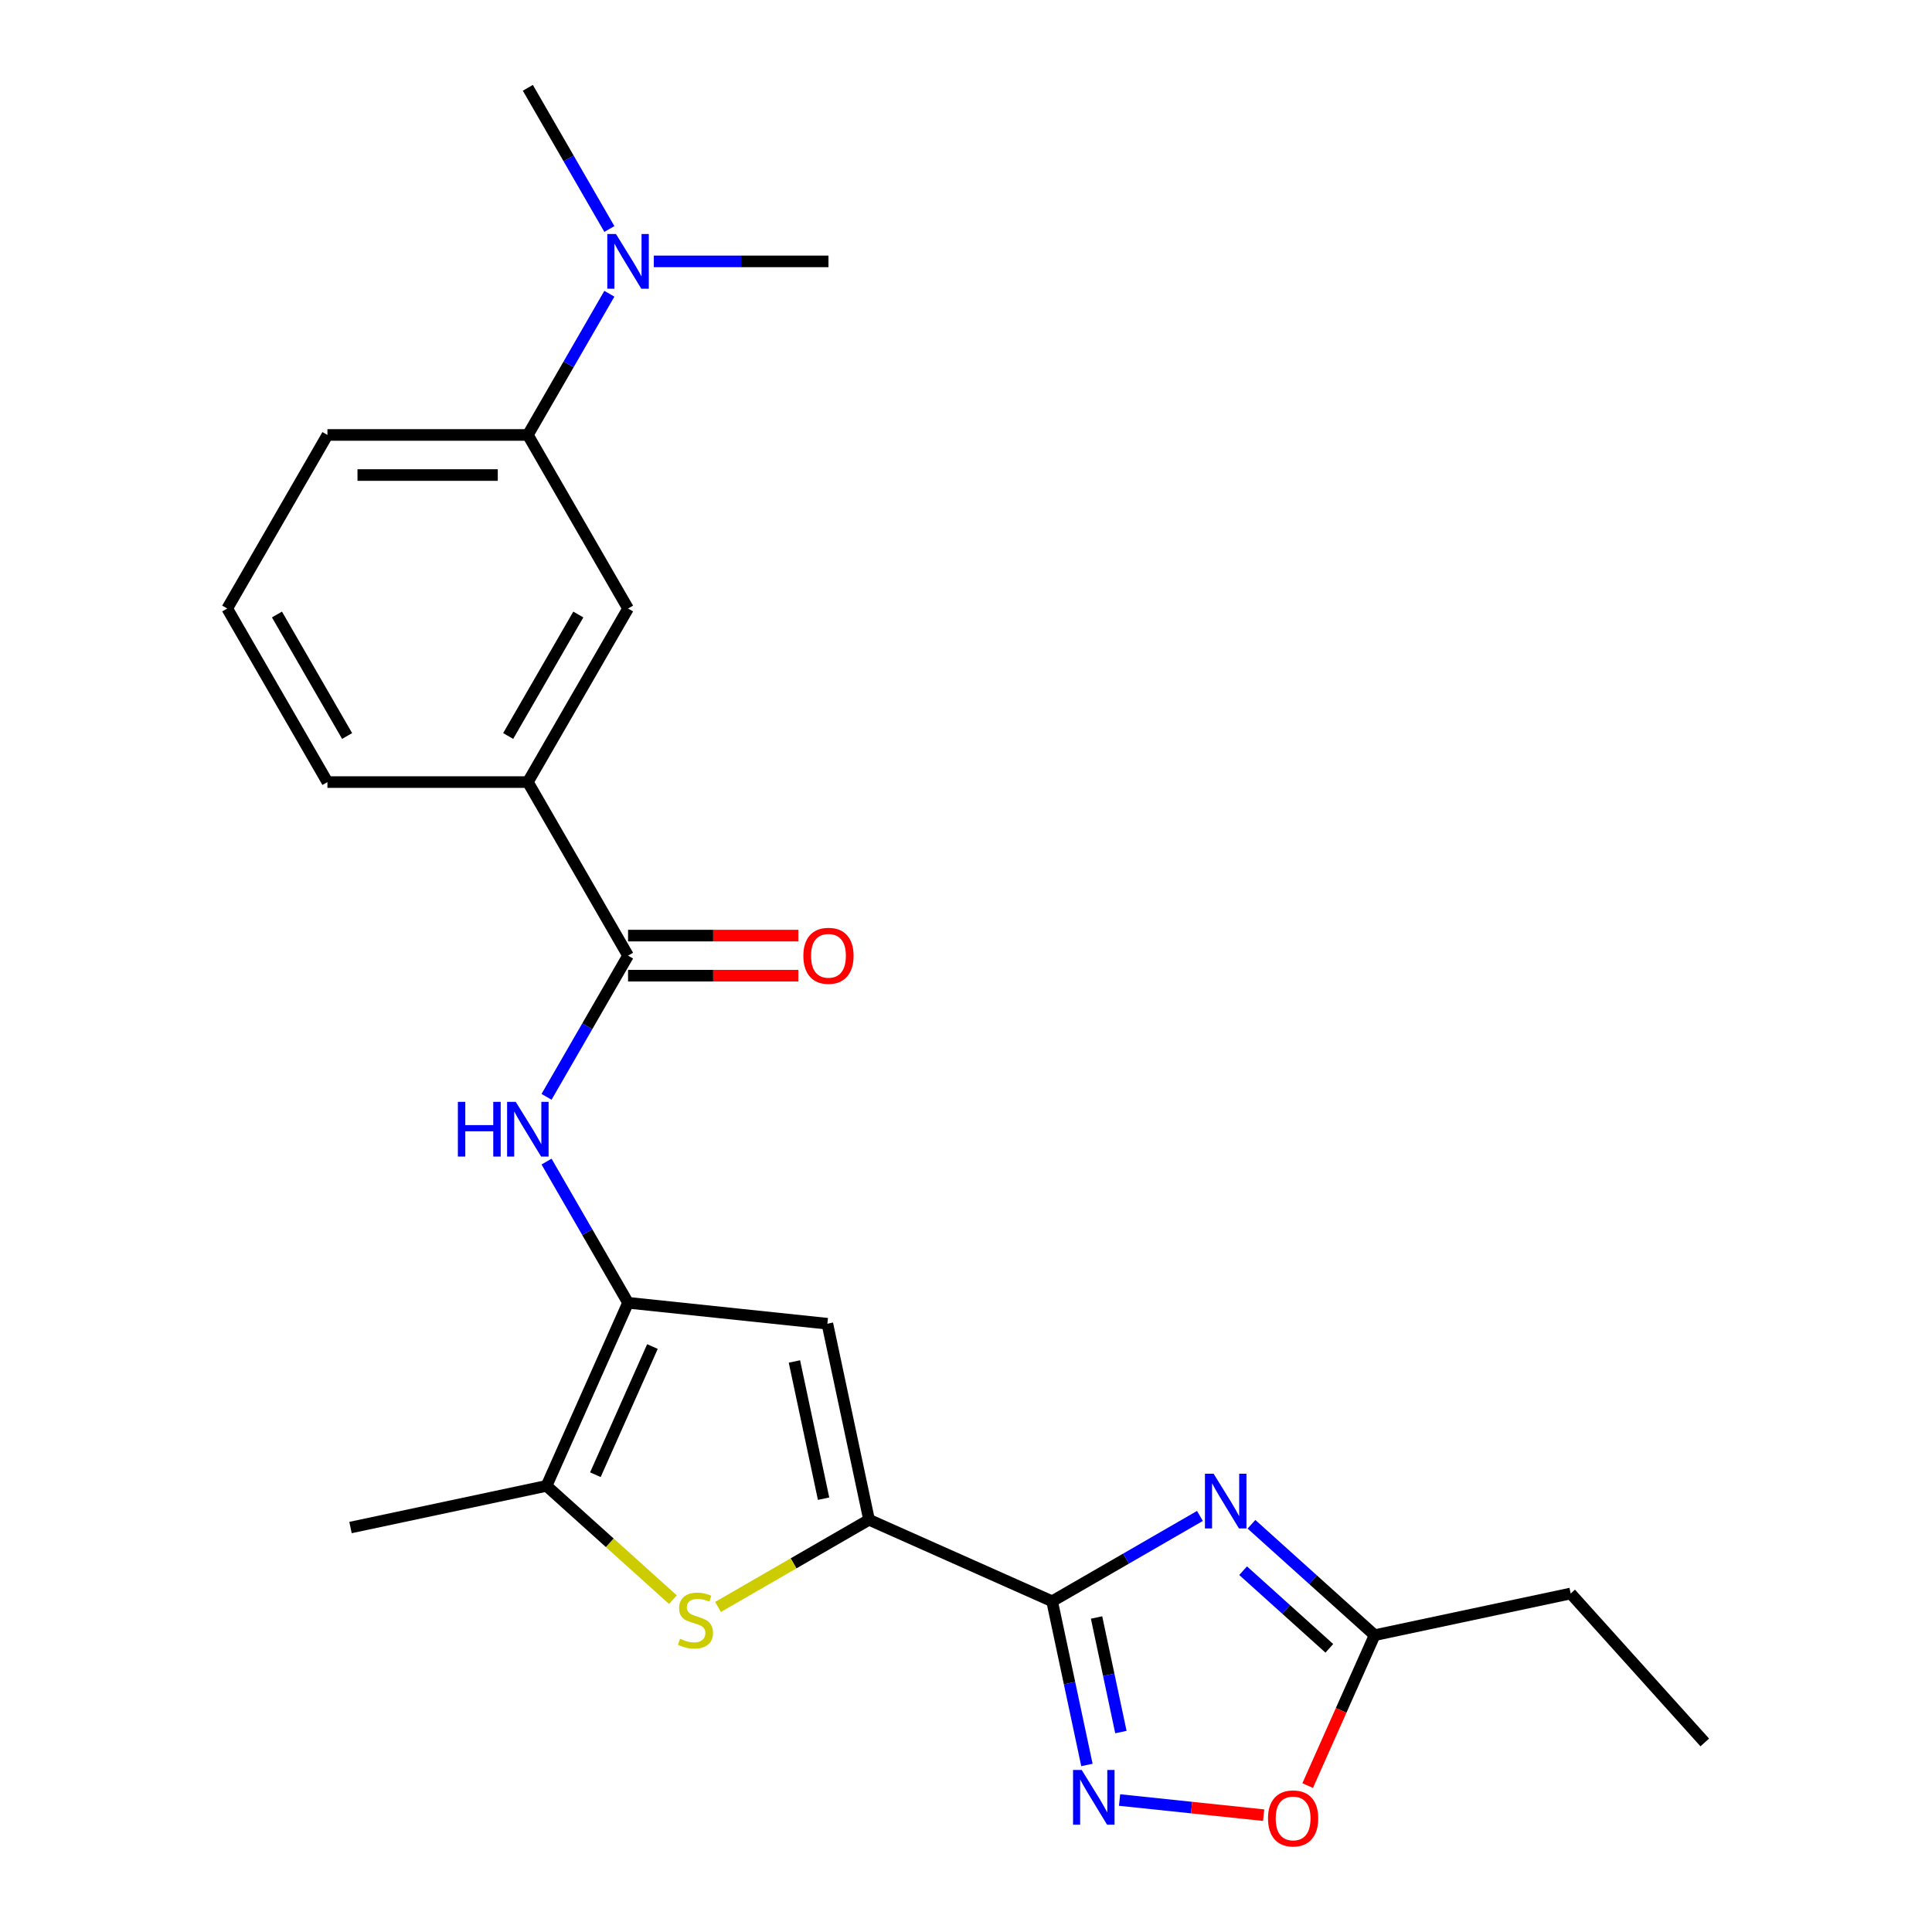 <?xml version='1.0' encoding='iso-8859-1'?>
<svg version='1.1' baseProfile='full'
              xmlns='http://www.w3.org/2000/svg'
                      xmlns:rdkit='http://www.rdkit.org/xml'
                      xmlns:xlink='http://www.w3.org/1999/xlink'
                  xml:space='preserve'
width='1000px' height='1000px' viewBox='0 0 1000 1000'>
<!-- END OF HEADER -->
<rect style='opacity:1.0;fill:#FFFFFF;stroke:none' width='1000' height='1000' x='0' y='0'> </rect>
<path class='bond-0' d='M 544.582,828.819 L 449.815,786.626' style='fill:none;fill-rule:evenodd;stroke:#000000;stroke-width:6px;stroke-linecap:butt;stroke-linejoin:miter;stroke-opacity:1' />
<path class='bond-1' d='M 544.582,828.819 L 582.834,806.734' style='fill:none;fill-rule:evenodd;stroke:#000000;stroke-width:6px;stroke-linecap:butt;stroke-linejoin:miter;stroke-opacity:1' />
<path class='bond-1' d='M 582.834,806.734 L 621.085,784.649' style='fill:none;fill-rule:evenodd;stroke:#0000FF;stroke-width:6px;stroke-linecap:butt;stroke-linejoin:miter;stroke-opacity:1' />
<path class='bond-5' d='M 544.582,828.819 L 553.585,871.176' style='fill:none;fill-rule:evenodd;stroke:#000000;stroke-width:6px;stroke-linecap:butt;stroke-linejoin:miter;stroke-opacity:1' />
<path class='bond-5' d='M 553.585,871.176 L 562.588,913.534' style='fill:none;fill-rule:evenodd;stroke:#0000FF;stroke-width:6px;stroke-linecap:butt;stroke-linejoin:miter;stroke-opacity:1' />
<path class='bond-5' d='M 567.576,837.212 L 573.879,866.863' style='fill:none;fill-rule:evenodd;stroke:#000000;stroke-width:6px;stroke-linecap:butt;stroke-linejoin:miter;stroke-opacity:1' />
<path class='bond-5' d='M 573.879,866.863 L 580.181,896.513' style='fill:none;fill-rule:evenodd;stroke:#0000FF;stroke-width:6px;stroke-linecap:butt;stroke-linejoin:miter;stroke-opacity:1' />
<path class='bond-3' d='M 449.815,786.626 L 410.733,809.19' style='fill:none;fill-rule:evenodd;stroke:#000000;stroke-width:6px;stroke-linecap:butt;stroke-linejoin:miter;stroke-opacity:1' />
<path class='bond-3' d='M 410.733,809.19 L 371.651,831.754' style='fill:none;fill-rule:evenodd;stroke:#CCCC00;stroke-width:6px;stroke-linecap:butt;stroke-linejoin:miter;stroke-opacity:1' />
<path class='bond-4' d='M 449.815,786.626 L 428.247,685.158' style='fill:none;fill-rule:evenodd;stroke:#000000;stroke-width:6px;stroke-linecap:butt;stroke-linejoin:miter;stroke-opacity:1' />
<path class='bond-4' d='M 426.286,775.719 L 411.189,704.692' style='fill:none;fill-rule:evenodd;stroke:#000000;stroke-width:6px;stroke-linecap:butt;stroke-linejoin:miter;stroke-opacity:1' />
<path class='bond-9' d='M 647.752,788.957 L 679.631,817.66' style='fill:none;fill-rule:evenodd;stroke:#0000FF;stroke-width:6px;stroke-linecap:butt;stroke-linejoin:miter;stroke-opacity:1' />
<path class='bond-9' d='M 679.631,817.66 L 711.509,846.364' style='fill:none;fill-rule:evenodd;stroke:#000000;stroke-width:6px;stroke-linecap:butt;stroke-linejoin:miter;stroke-opacity:1' />
<path class='bond-9' d='M 643.433,812.986 L 665.748,833.078' style='fill:none;fill-rule:evenodd;stroke:#0000FF;stroke-width:6px;stroke-linecap:butt;stroke-linejoin:miter;stroke-opacity:1' />
<path class='bond-9' d='M 665.748,833.078 L 688.063,853.171' style='fill:none;fill-rule:evenodd;stroke:#000000;stroke-width:6px;stroke-linecap:butt;stroke-linejoin:miter;stroke-opacity:1' />
<path class='bond-2' d='M 325.081,674.315 L 428.247,685.158' style='fill:none;fill-rule:evenodd;stroke:#000000;stroke-width:6px;stroke-linecap:butt;stroke-linejoin:miter;stroke-opacity:1' />
<path class='bond-7' d='M 325.081,674.315 L 303.983,637.773' style='fill:none;fill-rule:evenodd;stroke:#000000;stroke-width:6px;stroke-linecap:butt;stroke-linejoin:miter;stroke-opacity:1' />
<path class='bond-7' d='M 303.983,637.773 L 282.886,601.231' style='fill:none;fill-rule:evenodd;stroke:#0000FF;stroke-width:6px;stroke-linecap:butt;stroke-linejoin:miter;stroke-opacity:1' />
<path class='bond-25' d='M 325.081,674.315 L 282.888,769.081' style='fill:none;fill-rule:evenodd;stroke:#000000;stroke-width:6px;stroke-linecap:butt;stroke-linejoin:miter;stroke-opacity:1' />
<path class='bond-25' d='M 337.705,696.968 L 308.17,763.305' style='fill:none;fill-rule:evenodd;stroke:#000000;stroke-width:6px;stroke-linecap:butt;stroke-linejoin:miter;stroke-opacity:1' />
<path class='bond-6' d='M 348.305,827.983 L 315.596,798.532' style='fill:none;fill-rule:evenodd;stroke:#CCCC00;stroke-width:6px;stroke-linecap:butt;stroke-linejoin:miter;stroke-opacity:1' />
<path class='bond-6' d='M 315.596,798.532 L 282.888,769.081' style='fill:none;fill-rule:evenodd;stroke:#000000;stroke-width:6px;stroke-linecap:butt;stroke-linejoin:miter;stroke-opacity:1' />
<path class='bond-10' d='M 579.483,931.688 L 616.77,935.607' style='fill:none;fill-rule:evenodd;stroke:#0000FF;stroke-width:6px;stroke-linecap:butt;stroke-linejoin:miter;stroke-opacity:1' />
<path class='bond-10' d='M 616.77,935.607 L 654.058,939.526' style='fill:none;fill-rule:evenodd;stroke:#FF0000;stroke-width:6px;stroke-linecap:butt;stroke-linejoin:miter;stroke-opacity:1' />
<path class='bond-16' d='M 282.888,769.081 L 181.42,790.649' style='fill:none;fill-rule:evenodd;stroke:#000000;stroke-width:6px;stroke-linecap:butt;stroke-linejoin:miter;stroke-opacity:1' />
<path class='bond-8' d='M 282.886,567.724 L 303.983,531.182' style='fill:none;fill-rule:evenodd;stroke:#0000FF;stroke-width:6px;stroke-linecap:butt;stroke-linejoin:miter;stroke-opacity:1' />
<path class='bond-8' d='M 303.983,531.182 L 325.081,494.64' style='fill:none;fill-rule:evenodd;stroke:#000000;stroke-width:6px;stroke-linecap:butt;stroke-linejoin:miter;stroke-opacity:1' />
<path class='bond-11' d='M 325.081,494.64 L 273.213,404.803' style='fill:none;fill-rule:evenodd;stroke:#000000;stroke-width:6px;stroke-linecap:butt;stroke-linejoin:miter;stroke-opacity:1' />
<path class='bond-15' d='M 325.081,505.014 L 369.151,505.014' style='fill:none;fill-rule:evenodd;stroke:#000000;stroke-width:6px;stroke-linecap:butt;stroke-linejoin:miter;stroke-opacity:1' />
<path class='bond-15' d='M 369.151,505.014 L 413.222,505.014' style='fill:none;fill-rule:evenodd;stroke:#FF0000;stroke-width:6px;stroke-linecap:butt;stroke-linejoin:miter;stroke-opacity:1' />
<path class='bond-15' d='M 325.081,484.267 L 369.151,484.267' style='fill:none;fill-rule:evenodd;stroke:#000000;stroke-width:6px;stroke-linecap:butt;stroke-linejoin:miter;stroke-opacity:1' />
<path class='bond-15' d='M 369.151,484.267 L 413.222,484.267' style='fill:none;fill-rule:evenodd;stroke:#FF0000;stroke-width:6px;stroke-linecap:butt;stroke-linejoin:miter;stroke-opacity:1' />
<path class='bond-17' d='M 711.509,846.364 L 812.977,824.796' style='fill:none;fill-rule:evenodd;stroke:#000000;stroke-width:6px;stroke-linecap:butt;stroke-linejoin:miter;stroke-opacity:1' />
<path class='bond-24' d='M 711.509,846.364 L 694.178,885.29' style='fill:none;fill-rule:evenodd;stroke:#000000;stroke-width:6px;stroke-linecap:butt;stroke-linejoin:miter;stroke-opacity:1' />
<path class='bond-24' d='M 694.178,885.29 L 676.846,924.217' style='fill:none;fill-rule:evenodd;stroke:#FF0000;stroke-width:6px;stroke-linecap:butt;stroke-linejoin:miter;stroke-opacity:1' />
<path class='bond-12' d='M 273.213,404.803 L 325.081,314.966' style='fill:none;fill-rule:evenodd;stroke:#000000;stroke-width:6px;stroke-linecap:butt;stroke-linejoin:miter;stroke-opacity:1' />
<path class='bond-12' d='M 263.026,380.954 L 299.333,318.068' style='fill:none;fill-rule:evenodd;stroke:#000000;stroke-width:6px;stroke-linecap:butt;stroke-linejoin:miter;stroke-opacity:1' />
<path class='bond-18' d='M 273.213,404.803 L 169.478,404.803' style='fill:none;fill-rule:evenodd;stroke:#000000;stroke-width:6px;stroke-linecap:butt;stroke-linejoin:miter;stroke-opacity:1' />
<path class='bond-13' d='M 325.081,314.966 L 273.213,225.129' style='fill:none;fill-rule:evenodd;stroke:#000000;stroke-width:6px;stroke-linecap:butt;stroke-linejoin:miter;stroke-opacity:1' />
<path class='bond-14' d='M 273.213,225.129 L 294.311,188.587' style='fill:none;fill-rule:evenodd;stroke:#000000;stroke-width:6px;stroke-linecap:butt;stroke-linejoin:miter;stroke-opacity:1' />
<path class='bond-14' d='M 294.311,188.587 L 315.408,152.045' style='fill:none;fill-rule:evenodd;stroke:#0000FF;stroke-width:6px;stroke-linecap:butt;stroke-linejoin:miter;stroke-opacity:1' />
<path class='bond-26' d='M 273.213,225.129 L 169.478,225.129' style='fill:none;fill-rule:evenodd;stroke:#000000;stroke-width:6px;stroke-linecap:butt;stroke-linejoin:miter;stroke-opacity:1' />
<path class='bond-26' d='M 257.653,245.876 L 185.038,245.876' style='fill:none;fill-rule:evenodd;stroke:#000000;stroke-width:6px;stroke-linecap:butt;stroke-linejoin:miter;stroke-opacity:1' />
<path class='bond-21' d='M 338.414,135.292 L 383.615,135.292' style='fill:none;fill-rule:evenodd;stroke:#0000FF;stroke-width:6px;stroke-linecap:butt;stroke-linejoin:miter;stroke-opacity:1' />
<path class='bond-21' d='M 383.615,135.292 L 428.816,135.292' style='fill:none;fill-rule:evenodd;stroke:#000000;stroke-width:6px;stroke-linecap:butt;stroke-linejoin:miter;stroke-opacity:1' />
<path class='bond-22' d='M 315.408,118.538 L 294.311,81.996' style='fill:none;fill-rule:evenodd;stroke:#0000FF;stroke-width:6px;stroke-linecap:butt;stroke-linejoin:miter;stroke-opacity:1' />
<path class='bond-22' d='M 294.311,81.996 L 273.213,45.455' style='fill:none;fill-rule:evenodd;stroke:#000000;stroke-width:6px;stroke-linecap:butt;stroke-linejoin:miter;stroke-opacity:1' />
<path class='bond-23' d='M 812.977,824.796 L 882.389,901.886' style='fill:none;fill-rule:evenodd;stroke:#000000;stroke-width:6px;stroke-linecap:butt;stroke-linejoin:miter;stroke-opacity:1' />
<path class='bond-20' d='M 169.478,404.803 L 117.611,314.966' style='fill:none;fill-rule:evenodd;stroke:#000000;stroke-width:6px;stroke-linecap:butt;stroke-linejoin:miter;stroke-opacity:1' />
<path class='bond-20' d='M 179.665,380.954 L 143.358,318.068' style='fill:none;fill-rule:evenodd;stroke:#000000;stroke-width:6px;stroke-linecap:butt;stroke-linejoin:miter;stroke-opacity:1' />
<path class='bond-19' d='M 169.478,225.129 L 117.611,314.966' style='fill:none;fill-rule:evenodd;stroke:#000000;stroke-width:6px;stroke-linecap:butt;stroke-linejoin:miter;stroke-opacity:1' />
<path  class='atom-2' d='M 628.159 762.791
L 637.439 777.791
Q 638.359 779.271, 639.839 781.951
Q 641.319 784.631, 641.399 784.791
L 641.399 762.791
L 645.159 762.791
L 645.159 791.111
L 641.279 791.111
L 631.319 774.711
Q 630.159 772.791, 628.919 770.591
Q 627.719 768.391, 627.359 767.711
L 627.359 791.111
L 623.679 791.111
L 623.679 762.791
L 628.159 762.791
' fill='#0000FF'/>
<path  class='atom-4' d='M 351.978 848.213
Q 352.298 848.333, 353.618 848.893
Q 354.938 849.453, 356.378 849.813
Q 357.858 850.133, 359.298 850.133
Q 361.978 850.133, 363.538 848.853
Q 365.098 847.533, 365.098 845.253
Q 365.098 843.693, 364.298 842.733
Q 363.538 841.773, 362.338 841.253
Q 361.138 840.733, 359.138 840.133
Q 356.618 839.373, 355.098 838.653
Q 353.618 837.933, 352.538 836.413
Q 351.498 834.893, 351.498 832.333
Q 351.498 828.773, 353.898 826.573
Q 356.338 824.373, 361.138 824.373
Q 364.418 824.373, 368.138 825.933
L 367.218 829.013
Q 363.818 827.613, 361.258 827.613
Q 358.498 827.613, 356.978 828.773
Q 355.458 829.893, 355.498 831.853
Q 355.498 833.373, 356.258 834.293
Q 357.058 835.213, 358.178 835.733
Q 359.338 836.253, 361.258 836.853
Q 363.818 837.653, 365.338 838.453
Q 366.858 839.253, 367.938 840.893
Q 369.058 842.493, 369.058 845.253
Q 369.058 849.173, 366.418 851.293
Q 363.818 853.373, 359.458 853.373
Q 356.938 853.373, 355.018 852.813
Q 353.138 852.293, 350.898 851.373
L 351.978 848.213
' fill='#CCCC00'/>
<path  class='atom-6' d='M 559.889 916.127
L 569.169 931.127
Q 570.089 932.607, 571.569 935.287
Q 573.049 937.967, 573.129 938.127
L 573.129 916.127
L 576.889 916.127
L 576.889 944.447
L 573.009 944.447
L 563.049 928.047
Q 561.889 926.127, 560.649 923.927
Q 559.449 921.727, 559.089 921.047
L 559.089 944.447
L 555.409 944.447
L 555.409 916.127
L 559.889 916.127
' fill='#0000FF'/>
<path  class='atom-8' d='M 236.993 570.317
L 240.833 570.317
L 240.833 582.357
L 255.313 582.357
L 255.313 570.317
L 259.153 570.317
L 259.153 598.637
L 255.313 598.637
L 255.313 585.557
L 240.833 585.557
L 240.833 598.637
L 236.993 598.637
L 236.993 570.317
' fill='#0000FF'/>
<path  class='atom-8' d='M 266.953 570.317
L 276.233 585.317
Q 277.153 586.797, 278.633 589.477
Q 280.113 592.157, 280.193 592.317
L 280.193 570.317
L 283.953 570.317
L 283.953 598.637
L 280.073 598.637
L 270.113 582.237
Q 268.953 580.317, 267.713 578.117
Q 266.513 575.917, 266.153 575.237
L 266.153 598.637
L 262.473 598.637
L 262.473 570.317
L 266.953 570.317
' fill='#0000FF'/>
<path  class='atom-11' d='M 656.316 941.21
Q 656.316 934.41, 659.676 930.61
Q 663.036 926.81, 669.316 926.81
Q 675.596 926.81, 678.956 930.61
Q 682.316 934.41, 682.316 941.21
Q 682.316 948.09, 678.916 952.01
Q 675.516 955.89, 669.316 955.89
Q 663.076 955.89, 659.676 952.01
Q 656.316 948.13, 656.316 941.21
M 669.316 952.69
Q 673.636 952.69, 675.956 949.81
Q 678.316 946.89, 678.316 941.21
Q 678.316 935.65, 675.956 932.85
Q 673.636 930.01, 669.316 930.01
Q 664.996 930.01, 662.636 932.81
Q 660.316 935.61, 660.316 941.21
Q 660.316 946.93, 662.636 949.81
Q 664.996 952.69, 669.316 952.69
' fill='#FF0000'/>
<path  class='atom-15' d='M 318.821 121.132
L 328.101 136.132
Q 329.021 137.612, 330.501 140.292
Q 331.981 142.972, 332.061 143.132
L 332.061 121.132
L 335.821 121.132
L 335.821 149.452
L 331.941 149.452
L 321.981 133.052
Q 320.821 131.132, 319.581 128.932
Q 318.381 126.732, 318.021 126.052
L 318.021 149.452
L 314.341 149.452
L 314.341 121.132
L 318.821 121.132
' fill='#0000FF'/>
<path  class='atom-16' d='M 415.816 494.72
Q 415.816 487.92, 419.176 484.12
Q 422.536 480.32, 428.816 480.32
Q 435.096 480.32, 438.456 484.12
Q 441.816 487.92, 441.816 494.72
Q 441.816 501.6, 438.416 505.52
Q 435.016 509.4, 428.816 509.4
Q 422.576 509.4, 419.176 505.52
Q 415.816 501.64, 415.816 494.72
M 428.816 506.2
Q 433.136 506.2, 435.456 503.32
Q 437.816 500.4, 437.816 494.72
Q 437.816 489.16, 435.456 486.36
Q 433.136 483.52, 428.816 483.52
Q 424.496 483.52, 422.136 486.32
Q 419.816 489.12, 419.816 494.72
Q 419.816 500.44, 422.136 503.32
Q 424.496 506.2, 428.816 506.2
' fill='#FF0000'/>
</svg>

